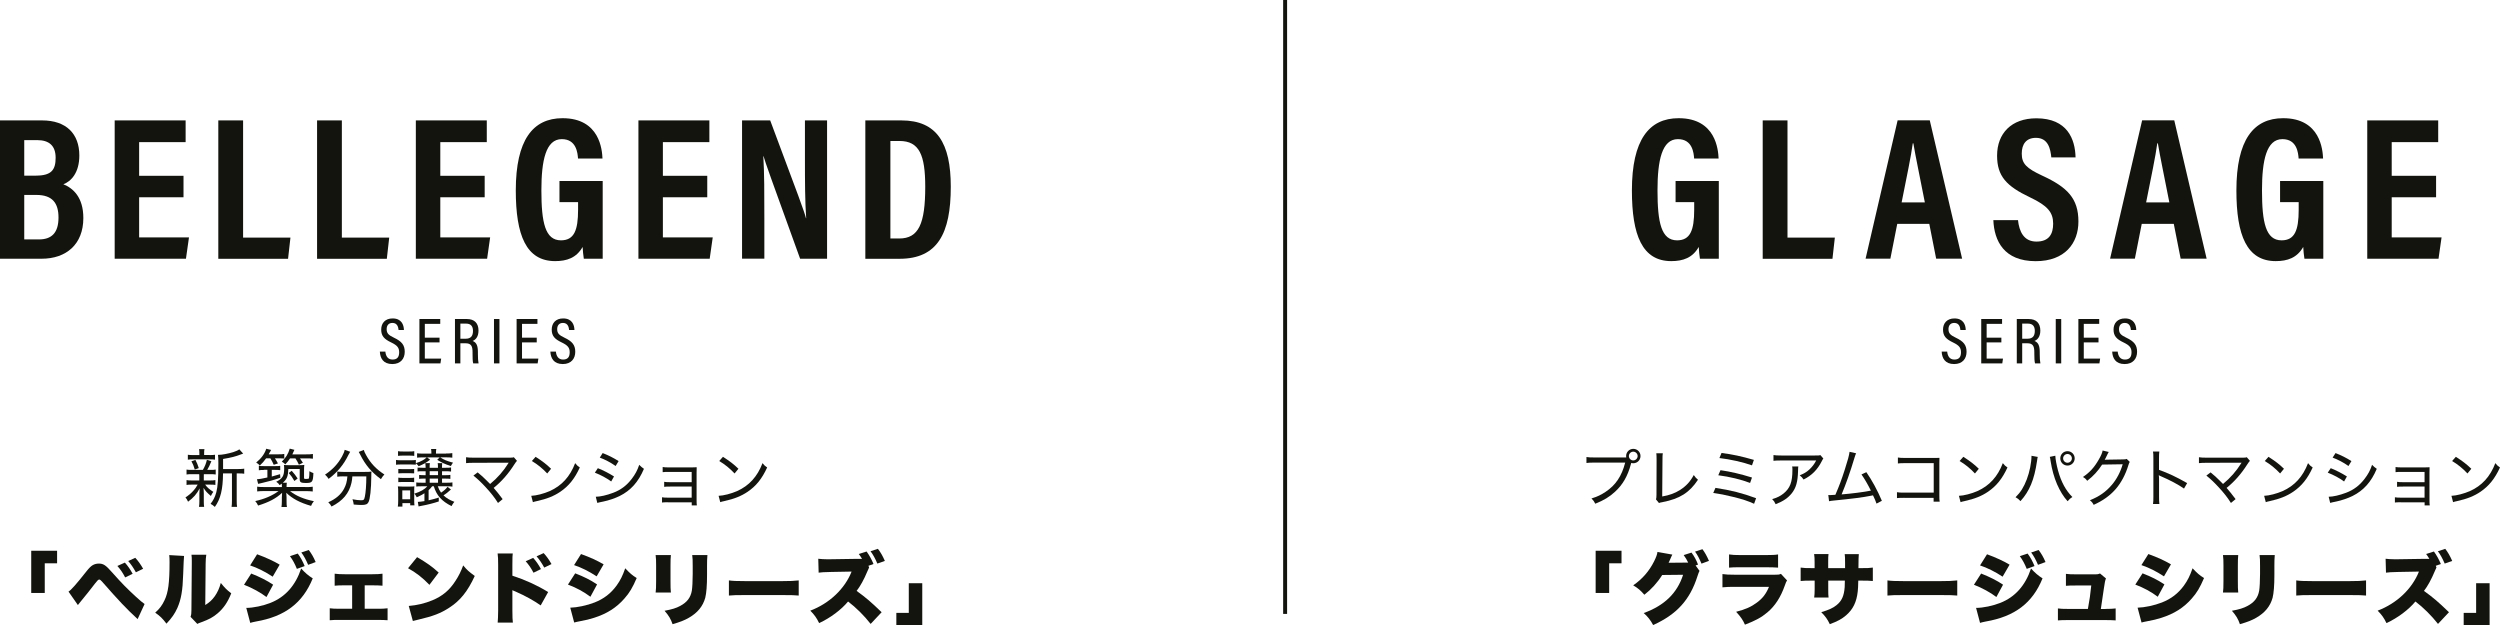 <?xml version="1.0" encoding="UTF-8"?><svg id="_レイヤー_2" xmlns="http://www.w3.org/2000/svg" viewBox="0 0 461.96 115.57"><defs><style>.cls-1{fill:none;stroke:#14140f;stroke-miterlimit:10;stroke-width:.73px;}.cls-2{fill:#14140f;stroke-width:0px;}</style></defs><g id="MAIN"><path class="cls-2" d="M317.61,47.81h-3.49c-.11-.78-.18-1.35-.22-2.18-1.14,2.02-2.92,2.62-5.08,2.62-5.34,0-7.27-4.76-7.27-13.06,0-9.33,3.15-13.35,8.64-13.35,6.93,0,7.31,5.94,7.38,7.45h-4.52c-.08-1.03-.3-3.58-3-3.58-2.95,0-3.77,3.93-3.77,9.47,0,5.96.7,9.23,3.62,9.23,2.43,0,3.16-1.86,3.16-5.63v-1.43h-3.44v-3.91h7.99v14.36Z"/><path class="cls-2" d="M325.72,22.25h4.58v21.66h8.75l-.44,3.91h-12.89v-25.56Z"/><path class="cls-2" d="M350.58,41.37l-1.27,6.43h-4.58l5.92-25.56h5.94l5.98,25.56h-4.8l-1.27-6.43h-5.91ZM355.68,37.4c-.95-4.89-1.72-8.47-2.12-10.91h-.11c-.31,2.35-1.12,6.19-2.06,10.91h4.29Z"/><path class="cls-2" d="M372.89,40.65c.22,2.12,1.07,3.99,3.41,3.99s3.09-1.41,3.09-3.31c0-2.1-1.03-3.32-4.27-4.86-4.38-2.08-6.09-3.92-6.09-7.71,0-4.1,2.63-6.9,7.26-6.9,5.75,0,7.17,3.89,7.24,7.22h-4.48c-.15-1.46-.52-3.61-2.84-3.61-1.81,0-2.62,1.18-2.62,2.91,0,1.84.82,2.7,3.82,4.09,4.59,2.12,6.65,4.18,6.65,8.46,0,4.01-2.49,7.33-7.89,7.33-5.88,0-7.67-3.76-7.83-7.59h4.56Z"/><path class="cls-2" d="M395.76,41.37l-1.27,6.43h-4.58l5.92-25.56h5.94l5.98,25.56h-4.8l-1.27-6.43h-5.91ZM400.86,37.4c-.95-4.89-1.72-8.47-2.12-10.91h-.11c-.31,2.35-1.12,6.19-2.06,10.91h4.29Z"/><path class="cls-2" d="M429.31,47.81h-3.49c-.11-.78-.18-1.35-.22-2.18-1.14,2.02-2.92,2.62-5.08,2.62-5.34,0-7.27-4.76-7.27-13.06,0-9.33,3.15-13.35,8.64-13.35,6.93,0,7.31,5.94,7.38,7.45h-4.52c-.08-1.03-.3-3.58-3-3.58-2.95,0-3.77,3.93-3.77,9.47,0,5.96.7,9.23,3.62,9.23,2.43,0,3.16-1.86,3.16-5.63v-1.43h-3.44v-3.91h7.99v14.36Z"/><path class="cls-2" d="M450.15,36.45h-8.2v7.42h9.21l-.56,3.94h-13.17v-25.56h13.11v4.01h-8.59v6.22h8.2v3.97Z"/><path class="cls-2" d="M359.81,64.97c.07.81.45,1.47,1.32,1.47s1.23-.47,1.23-1.35c0-.83-.35-1.27-1.45-1.8-1.31-.62-1.87-1.2-1.87-2.39s.75-2.06,2.11-2.06c1.63,0,2.07,1.16,2.09,2.14h-.99c-.04-.41-.16-1.31-1.13-1.31-.75,0-1.07.51-1.07,1.15,0,.75.33,1.1,1.35,1.58,1.44.68,1.99,1.36,1.99,2.61s-.74,2.26-2.3,2.26c-1.69,0-2.24-1.1-2.3-2.3h1.01Z"/><path class="cls-2" d="M369.82,63.27h-2.72v3h3.02l-.13.88h-3.89v-8.2h3.85v.9h-2.85v2.54h2.72v.89Z"/><path class="cls-2" d="M373.67,63.43v3.72h-1v-8.2h2.21c1.4,0,2.14.78,2.14,2.14,0,1.22-.61,1.74-1.09,1.91.74.28.98.92.98,2.08v.33c0,.8.03,1.3.12,1.74h-.99c-.11-.37-.13-1.09-.13-1.76v-.28c0-1.15-.24-1.68-1.31-1.68h-.93ZM373.67,62.59h.98c.98,0,1.35-.53,1.35-1.46,0-.8-.37-1.33-1.25-1.33h-1.08v2.79Z"/><path class="cls-2" d="M380.88,58.95v8.2h-1.01v-8.2h1.01Z"/><path class="cls-2" d="M387.77,63.27h-2.72v3h3.02l-.13.88h-3.89v-8.2h3.85v.9h-2.85v2.54h2.72v.89Z"/><path class="cls-2" d="M391.32,64.97c.07.81.45,1.47,1.32,1.47s1.23-.47,1.23-1.35c0-.83-.35-1.27-1.45-1.8-1.31-.62-1.87-1.2-1.87-2.39s.75-2.06,2.11-2.06c1.63,0,2.07,1.16,2.09,2.14h-.99c-.04-.41-.16-1.31-1.13-1.31-.75,0-1.07.51-1.07,1.15,0,.75.33,1.1,1.35,1.58,1.44.68,1.99,1.36,1.99,2.61s-.74,2.26-2.3,2.26c-1.69,0-2.24-1.1-2.3-2.3h1.01Z"/><path class="cls-2" d="M300.5,84.54c-.01-.08-.02-.17-.02-.27,0-.73.59-1.33,1.33-1.33s1.33.59,1.33,1.33-.59,1.33-1.33,1.33c-.13,0-.27-.02-.38-.06l-.07.24c-.6,2.22-1.5,3.77-2.91,5.07-1.07.99-2.08,1.59-3.67,2.23-.22-.44-.33-.6-.7-.97,1.05-.33,1.73-.64,2.6-1.22,1.87-1.24,2.99-2.91,3.63-5.41h-5.74c-.67,0-1.01.02-1.42.07v-1.1c.46.07.72.08,1.44.08h5.92ZM300.99,84.27c0,.44.37.81.81.81s.81-.37.81-.81-.37-.81-.81-.81-.81.37-.81.81Z"/><path class="cls-2" d="M307.26,83.76c-.05.29-.06.56-.06,1.2l-.05,6.78c1.33-.23,2.36-.6,3.29-1.2,1.13-.72,1.88-1.53,2.54-2.76.33.47.43.58.78.87-1.59,2.4-3.37,3.51-6.52,4.13-.4.07-.52.1-.69.17l-.55-.67c.07-.23.08-.37.09-.87l.02-6.43q0-.87-.05-1.22h1.19Z"/><path class="cls-2" d="M316.99,90.15c2.86.44,4.95.96,7.51,1.91l-.37,1.03c-1.13-.51-2.13-.85-3.99-1.3-1.44-.36-2.37-.53-3.56-.7l.41-.94ZM317.91,86.88c1.92.28,3.66.69,5.83,1.36l-.35,1c-1.65-.63-3.74-1.14-5.88-1.42l.41-.94ZM318.11,83.7c2.02.26,3.63.6,5.98,1.28l-.35,1.01c-1.63-.58-4.07-1.13-6.02-1.35l.39-.94Z"/><path class="cls-2" d="M332.3,86.19q-.04.21-.05.85c-.05,1.97-.36,3.09-1.15,4.1-.71.88-1.57,1.48-2.99,2.03-.21-.45-.31-.59-.64-.94.94-.28,1.5-.56,2.09-1.03,1.22-.99,1.65-2.12,1.65-4.37,0-.33,0-.41-.05-.64h1.13ZM336.93,84.72c-.12.16-.15.21-.29.49-.8,1.59-1.86,2.65-3.37,3.4-.23-.35-.34-.47-.71-.78.81-.33,1.26-.59,1.8-1.09.52-.49.92-1.01,1.24-1.65h-6.46c-.7,0-1,.01-1.43.06v-1.06c.41.06.74.08,1.45.08h6.19c.72,0,.79,0,1.02-.08l.56.64Z"/><path class="cls-2" d="M342.98,83.76c-.11.22-.17.41-.3.83-.79,2.64-1.62,4.96-2.38,6.77,1.66-.13,4.16-.44,5.41-.7-.55-1.12-1.21-2.24-1.74-2.99l.9-.42c1.01,1.44,2.1,3.44,2.87,5.29l-.99.52c-.2-.56-.3-.81-.65-1.53q-.14.03-.4.08c-1.34.28-3.62.57-6.71.87-.57.06-.79.08-1.01.14l-.14-1.15c.17.02.26.02.31.02.12,0,.55-.02,1-.06.72-1.67,1.14-2.79,1.73-4.63.57-1.76.8-2.63.89-3.31l1.21.27Z"/><path class="cls-2" d="M351.89,91.99c-.78,0-1.01.01-1.36.05v-1.09c.41.07.6.08,1.37.08h5.42v-5.45h-5.19c-.77,0-1.01.01-1.43.06v-1.1c.43.07.62.08,1.44.08h5.64c.14,0,.31-.01.6-.02-.02.28-.02.48-.02.92v6.03c0,.52.01.86.06,1.15h-1.12v-.7h-5.42Z"/><path class="cls-2" d="M361.97,91.62c.93-.03,2.33-.4,3.41-.87,2.22-.99,3.76-2.67,4.71-5.17.33.41.45.53.86.8-.95,2.07-2.04,3.42-3.59,4.48-1.19.81-2.49,1.33-4.36,1.74-.37.08-.46.1-.72.19l-.3-1.16ZM362.79,84.41c1.29.83,2.01,1.38,2.86,2.21l-.71.87c-.87-.93-1.8-1.69-2.84-2.3l.69-.78Z"/><path class="cls-2" d="M376.55,84.42c-.05.15-.07.24-.15.83-.5,3.38-1.38,5.52-3.05,7.35-.38-.4-.5-.49-.91-.72.94-.92,1.52-1.85,2.08-3.31.51-1.34.86-3.05.87-4.35l1.15.21ZM379.79,84.21c.02.63.23,1.74.51,2.77.58,2.09,1.42,3.64,2.64,4.86-.41.27-.55.38-.88.78-.79-.88-1.38-1.85-1.95-3.14-.54-1.24-.96-2.77-1.19-4.27-.06-.43-.09-.6-.15-.79l1.02-.21ZM383.37,84.7c0,.73-.59,1.33-1.33,1.33s-1.33-.59-1.33-1.33.59-1.33,1.33-1.33,1.33.59,1.33,1.33ZM381.23,84.7c0,.44.37.81.81.81s.81-.37.81-.81-.37-.81-.81-.81-.81.37-.81.81Z"/><path class="cls-2" d="M389.68,83.51c-.1.14-.12.14-.26.45-.28.59-.37.78-.51,1.01q.09-.02.29-.03h.14c1.63-.02,2.62-.03,2.97-.05.42-.01.49-.02.67-.09l.57.56c-.11.15-.12.17-.26.6-.51,1.71-1.34,3.26-2.34,4.41-1.07,1.22-2.35,2.14-4.07,2.92-.22-.41-.34-.55-.7-.85,1.76-.71,2.96-1.56,4.07-2.86.87-1.02,1.57-2.34,1.99-3.79l-3.8.06c-.74,1.16-1.65,2.15-2.76,3-.26-.35-.38-.47-.79-.71,1.26-.84,2.12-1.79,2.94-3.24.43-.74.64-1.24.7-1.65l1.14.27Z"/><path class="cls-2" d="M397.84,93.15c.06-.38.07-.69.07-1.35v-7.08c0-.7-.01-.98-.07-1.28h1.17c-.05.34-.06.66-.06,1.31v2.07c1.64.58,3.22,1.31,5.2,2.45l-.58,1.01c-1.02-.72-2.63-1.58-4.28-2.28-.17-.08-.22-.09-.38-.2.04.29.05.49.05.95v3.03c0,.62.01.99.06,1.35h-1.17Z"/><path class="cls-2" d="M410.78,89.43c1.37-1.13,2.45-2.37,3.33-3.78.03-.07.05-.08.09-.15q-.17.02-6.42.02c-.69,0-1.01.01-1.45.06v-1.09c.43.07.76.08,1.47.08h6.63c.43,0,.54-.01.74-.08l.58.67c-.15.15-.23.26-.48.64-1.1,1.73-2.37,3.19-3.83,4.36.43.48.98,1.16,1.66,2.07l-.86.71c-.62-.98-1.23-1.78-2.23-2.86-.85-.93-1.45-1.5-2.31-2.2l.78-.59c.7.57,1.12.95,1.59,1.43l.71.71Z"/><path class="cls-2" d="M418.37,91.62c.93-.03,2.33-.4,3.41-.87,2.22-.99,3.76-2.67,4.71-5.17.33.41.45.53.86.8-.95,2.07-2.04,3.42-3.59,4.48-1.19.81-2.49,1.33-4.36,1.74-.37.08-.46.1-.72.19l-.3-1.16ZM419.18,84.41c1.29.83,2.01,1.38,2.86,2.21l-.71.87c-.87-.93-1.8-1.69-2.84-2.3l.69-.78Z"/><path class="cls-2" d="M430.68,86.51c1.1.45,2,.91,2.99,1.53l-.52.93c-.87-.64-1.92-1.2-3.02-1.63l.56-.84ZM430.3,91.79c.8,0,2.01-.28,3.2-.73,1.42-.53,2.51-1.36,3.44-2.58.65-.85,1.04-1.56,1.38-2.59.35.36.48.47.87.74-1.02,2.42-2.44,4.01-4.5,5.03-.83.41-2.07.83-3.02,1.02-.2.03-.4.08-.63.13-.24.05-.29.06-.46.12l-.28-1.14ZM431.57,83.72c1.14.45,1.94.86,2.94,1.48l-.55.91c-.88-.63-2.05-1.24-2.93-1.55l.54-.84Z"/><path class="cls-2" d="M443.64,92.81c-.57,0-.84.01-1.1.05v-.97c.31.05.6.07,1.12.07h4.36v-2.05h-3.98c-.59,0-.78.01-1.1.05v-.93c.35.06.57.07,1.1.07h3.98v-1.9h-4.24c-.6,0-.8.01-1.12.05v-.95c.34.05.62.07,1.12.07h4.22c.42,0,.71-.01.95-.03-.02.37-.02.53-.02.99v5.01c0,.6.01.78.05,1.05h-.95v-.57h-4.37Z"/><path class="cls-2" d="M452.98,91.62c.93-.03,2.33-.4,3.41-.87,2.22-.99,3.76-2.67,4.71-5.17.33.41.45.53.86.8-.95,2.07-2.04,3.42-3.59,4.48-1.19.81-2.49,1.33-4.36,1.74-.37.08-.46.1-.72.19l-.3-1.16ZM453.8,84.41c1.29.83,2.01,1.38,2.86,2.21l-.71.87c-.87-.93-1.8-1.69-2.84-2.3l.69-.78Z"/><path class="cls-2" d="M294.85,109.57v-7.8h4.78v2.32h-2.28v5.48h-2.5Z"/><path class="cls-2" d="M314.04,105.49c-.1.17-.22.51-.38.99-1.38,4.36-3.83,7.06-8.19,9.02-.42-.83-1.03-1.61-1.74-2.22,3.83-1.38,6.2-3.69,7.28-7.07l-3.86.04c-.9,1.44-2.06,2.7-3.3,3.65-.7-.8-1.16-1.21-2.06-1.74,1.67-1.15,2.95-2.61,3.86-4.43.38-.76.58-1.32.62-1.74l2.75.49c-.07.15-.09.16-.17.35-.01.04-.06.13-.1.23-.06.13-.12.26-.13.3-.1.22-.16.36-.17.38-.01.04-.06.15-.12.25l3.3-.03h.32c-.23-.49-.48-.9-.83-1.39l1.44-.46c.51.67.89,1.38,1.21,2.22l-.45.16.74,1.02ZM314.58,101.48c.48.64.81,1.25,1.21,2.16l-1.38.51c-.41-.96-.74-1.6-1.19-2.22l1.37-.45Z"/><path class="cls-2" d="M318.3,106.08c.65.09,1.12.12,2.34.12h7.29c.7,0,.8-.01,1.16-.16l1.13,1.22c-.17.26-.2.32-.41.92-.76,2.16-1.8,3.79-3.23,4.98-1.1.93-2.15,1.5-4.14,2.27-.38-.86-.78-1.45-1.63-2.38,1.74-.45,2.79-.92,3.83-1.7,1.06-.78,1.7-1.61,2.24-2.91h-6.29c-1.15,0-1.39.01-2.31.09v-2.44ZM319.51,102.45c.57.09,1.1.12,2.14.12h4.63c1.15,0,1.77-.03,2.28-.12v2.44c-.55-.04-1.23-.07-2.24-.07h-4.71c-1.15,0-1.47.01-2.11.07v-2.44Z"/><path class="cls-2" d="M340.94,104.98v-.96c0-.83-.01-1.26-.07-1.63h2.61q-.06.44-.07,2.59h.57c1.09,0,1.5-.01,2.09-.1v2.48c-.7-.06-1.1-.07-2.05-.07h-.64c-.03,1.15-.04,1.47-.1,2.02-.22,1.96-.87,3.28-2.15,4.39-.79.68-1.54,1.09-3.01,1.64-.46-.96-.8-1.42-1.58-2.22,1.41-.42,2.15-.76,2.8-1.28.99-.78,1.41-1.73,1.53-3.36.01-.26.01-.36.03-1.19h-3.07v1.63c0,.71.01,1.1.06,1.5h-2.66c.06-.41.09-.89.09-1.53v-1.6h-.54c-1.05,0-1.23,0-2.05.07v-2.48c.65.09.94.1,2.09.1h.49v-1.06c0-.68-.01-1-.09-1.54h2.66c-.06.58-.06.62-.06,1.48v1.12h3.11Z"/><path class="cls-2" d="M348.77,107.25c.68.1,1.47.13,2.98.13h6.94c1.45,0,2-.03,2.98-.13v2.8c-.7-.07-1.34-.09-2.99-.09h-6.92c-1.63,0-2.11.01-2.99.09v-2.8Z"/><path class="cls-2" d="M366.08,105.98c1.55.61,2.92,1.29,4.05,2.06l-1.23,2.28c-1.05-.81-2.67-1.7-4.15-2.27l1.34-2.08ZM365.16,112.33c1.28,0,3.12-.39,4.47-.93,2.72-1.07,4.63-3.21,5.67-6.35.7.78,1.37,1.35,2.13,1.82-1.84,4.56-5.14,7.06-10.52,7.98-.51.1-.74.16-1.03.25l-.73-2.76ZM367.17,102.42c1.6.58,3.17,1.31,4.17,1.92l-1.29,2.22c-1.35-.9-2.88-1.66-4.17-2.08l1.29-2.06ZM374.67,102.29c.51.67.94,1.48,1.28,2.31l-1.44.52c-.39-.96-.76-1.64-1.28-2.35l1.44-.48ZM376.69,101.62c.48.61.89,1.29,1.29,2.24l-1.39.51c-.41-.96-.79-1.64-1.26-2.28l1.37-.46Z"/><path class="cls-2" d="M389.04,112.52c.81,0,1.39-.03,1.9-.09v2.21c-.48-.04-1.18-.06-1.92-.06h-6.8c-.94,0-1.42.01-1.95.06v-2.21c.55.07.89.09,1.95.09h3.59c.35-1.95.42-2.43.62-4.33h-2.79c-.97,0-1.41.01-1.89.06v-2.21c.61.07.9.09,1.95.09h3.52c.38,0,.55-.03.83-.16l1.1.92q-.19.36-.38,1.79c-.13.97-.36,2.54-.57,3.85h.83Z"/><path class="cls-2" d="M395.9,105.94c1.67.65,2.75,1.19,4.05,2.05l-1.23,2.28c-1.25-.93-2.53-1.63-4.15-2.25l1.34-2.08ZM394.99,112.29c1.28-.03,3.08-.41,4.49-.96,1.71-.67,3.01-1.67,4.07-3.12.7-.97,1.12-1.82,1.6-3.2.87.92,1.29,1.29,2.12,1.8-.74,1.74-1.34,2.75-2.27,3.79-1.47,1.69-3.27,2.82-5.61,3.56-.86.28-1.48.42-2.64.64-.42.07-.71.15-1.03.23l-.73-2.75ZM396.99,102.38c1.71.62,2.95,1.19,4.17,1.9l-1.29,2.22c-1.5-.97-2.7-1.57-4.17-2.08l1.29-2.05Z"/><path class="cls-2" d="M413.59,102.57c-.06.67-.07.93-.07,1.95v2.89c0,1.03.01,1.5.07,2.08h-2.82c.07-.52.09-1.03.09-2.12v-2.88c0-.89-.01-1.28-.09-1.92h2.82ZM420.34,102.57c-.06.81-.07,1.03-.07,1.96v1.7c0,1.99-.12,3.38-.33,4.23-.44,1.58-1.42,2.77-3.02,3.69-.83.48-1.6.78-3.02,1.19-.33-.97-.7-1.58-1.48-2.48,1.39-.26,2.13-.49,2.88-.89,1.28-.68,1.93-1.54,2.16-2.82.09-.54.16-1.82.16-3.08v-1.51c0-1.06-.01-1.37-.09-1.99h2.82Z"/><path class="cls-2" d="M424.31,107.25c.68.1,1.47.13,2.98.13h6.94c1.45,0,2-.03,2.98-.13v2.8c-.7-.07-1.34-.09-2.99-.09h-6.92c-1.63,0-2.11.01-2.99.09v-2.8Z"/><path class="cls-2" d="M448.91,103.27c-.23-.38-.35-.57-.6-.9l1.44-.46c.49.67.94,1.48,1.28,2.31l-.94.33.13.31q-.13.23-.32.71c-.61,1.48-1.32,2.76-1.99,3.62,1.73,1.25,2.61,2,4.62,3.94l-2.03,2.16c-1.19-1.53-2.73-3.05-4.17-4.14-1.25,1.51-3.28,3.04-5.35,3.99-.46-.96-.87-1.53-1.63-2.3,3.53-1.34,6.36-4.01,7.63-7.22l-3.78.07c-1.32.03-1.8.06-2.31.13l-.07-2.57c.57.06.96.09,1.53.09h.81l4.63-.07h1.12ZM451.84,101.41c.48.61.87,1.29,1.29,2.24l-1.39.49c-.41-.96-.78-1.64-1.26-2.28l1.37-.45Z"/><path class="cls-2" d="M460.04,107.77v7.8h-4.79v-2.32h2.3v-5.48h2.5Z"/><path class="cls-2" d="M35.46,87.62c-.44,0-.72.01-.99.06v-.91c.28.05.51.06.99.06h2.03c.38-.67.58-1.16.74-1.86l.83.26c-.26.65-.49,1.13-.77,1.6h.58c.46,0,.71-.01.99-.06v.91c-.33-.05-.55-.06-.99-.06h-1.2c-.01.14-.01.2-.01.28v.88h1.16c.43,0,.66-.01.98-.07v.9c-.29-.05-.51-.06-.98-.06h-.91c.36.5.74.85,1.51,1.34-.21.28-.3.44-.45.76-.77-.66-.95-.86-1.36-1.5.03.55.05.7.05.99v1.53c0,.4.01.67.06.99h-.95c.05-.29.07-.59.07-.98v-1.51c0-.27.01-.52.05-.92-.52,1.01-1.13,1.71-2.14,2.46-.14-.33-.28-.57-.48-.8.58-.37,1.02-.74,1.46-1.23.34-.37.49-.59.79-1.13h-1.06c-.49,0-.69.01-.99.06v-.9c.29.06.51.07,1.01.07h1.35v-.88c0-.09-.01-.15-.02-.28h-1.36ZM38.72,84.09c.5,0,.72-.01,1.01-.06v.91c-.34-.05-.55-.06-1.02-.06h-2.98c-.49,0-.71.01-1.02.06v-.91c.26.05.51.06,1.05.06h1.08v-.27c0-.38-.01-.55-.06-.83h1c-.05.24-.06.42-.06.81v.28h1ZM35.99,86.76c-.2-.69-.34-1.02-.62-1.52l.74-.26c.3.57.43.9.62,1.52l-.74.26ZM44.06,86.67c.51,0,.79-.02,1.07-.07v.94c-.29-.05-.53-.06-1.01-.06h-.38v4.96c0,.62.01.92.07,1.22h-1.02c.05-.34.07-.63.07-1.22v-4.96h-1.65c-.02,2.96-.46,4.74-1.51,6.19-.31-.28-.45-.38-.79-.57.5-.63.83-1.28,1.06-2.14.27-1.02.38-2.56.38-5.34,0-.76-.02-1.23-.07-1.57h.09c.66,0,1.83-.22,2.8-.53.46-.15.78-.29,1.05-.49l.71.79q-.12.03-.42.15c-.96.38-1.76.58-3.29.84v1.86h2.85Z"/><path class="cls-2" d="M56.45,90.01c.62,0,.96-.02,1.34-.07v.88c-.42-.05-.8-.07-1.34-.07h-2.86c1.13.88,2.53,1.48,4.41,1.86-.28.35-.37.51-.52.87-2.09-.6-3.46-1.34-4.58-2.42.03.36.05.69.05.85v.63c0,.57.01.86.07,1.14h-1.01c.05-.3.07-.59.07-1.14v-.63c0-.21.01-.43.05-.85-1.14,1.06-2.44,1.74-4.44,2.36-.14-.33-.3-.57-.53-.83,1.71-.37,3.16-1,4.31-1.85h-2.64c-.52,0-.9.02-1.31.07v-.88c.33.05.72.07,1.31.07h3.26c0-.28-.01-.44-.02-.63-.16.12-.21.15-.4.27-.2-.29-.31-.41-.63-.62,1.14-.56,1.47-1.09,1.47-2.41,0-.3-.01-.45-.05-.7.26.03.48.05.94.05h1.86c.41,0,.71-.01.97-.05-.04.3-.05.64-.05,1.1v1.29c0,.17.04.2.4.2s.48-.03.51-.15c.05-.15.08-.71.08-1.28.27.16.47.26.74.35-.07,1.66-.2,1.83-1.41,1.83-.91,0-1.12-.14-1.12-.71v-1.87h-2.1c-.05,1.34-.26,1.88-1.02,2.53h.74c-.03.24-.05.4-.05.79h3.51ZM49.16,84.71c-.37.52-.71.91-1.15,1.31-.22-.24-.35-.35-.67-.55.96-.79,1.55-1.59,1.86-2.55l.9.22c-.2.36-.26.47-.45.81h1.73c.56,0,.86-.01,1.15-.07v.86c-.27-.03-.6-.05-1.01-.05h-.72c.21.31.31.49.56.94l-.78.26c-.21-.49-.36-.78-.62-1.2h-.79ZM48.78,86.84c-.45,0-.65.01-.95.06v-.83c.29.05.47.06.95.06h2.03c.52,0,.7-.01.97-.05v.8c-.28-.03-.51-.05-.92-.05h-.64v1.23c.55-.14.81-.22,1.53-.44l.06.66c-1.14.4-2.19.69-3.37.96-.43.09-.48.1-.74.17l-.22-.85c.54-.03.71-.07,1.93-.33v-1.42h-.63ZM53.59,84.71c-.29.44-.49.7-.87,1.1-.2-.22-.33-.31-.65-.51.73-.69,1.19-1.42,1.47-2.4l.86.22q-.29.64-.38.84h2.56c.57,0,.86-.01,1.24-.07v.87c-.37-.05-.72-.06-1.22-.06h-1.17c.22.31.35.5.54.81l-.74.36c-.17-.4-.35-.71-.64-1.17h-.98ZM53.91,87c.5.57.73.87,1.09,1.42l-.6.46c-.37-.65-.63-1.01-1.05-1.48l.56-.41Z"/><path class="cls-2" d="M64.71,83.48c-.1.15-.17.27-.33.59-.86,1.78-2.05,3.22-3.66,4.42-.16-.28-.36-.51-.66-.78,1.42-.95,2.41-2.02,3.15-3.38.28-.52.42-.87.48-1.21l1.02.36ZM63.46,88.02c-.44,0-.81.02-1.14.07v-.95c.33.03.7.06,1.14.06h3.97c.53,0,.88-.01,1.22-.06-.04.22-.04.29-.04.85-.02,2.4-.22,4.23-.52,4.8-.21.4-.52.52-1.3.52-.35,0-.74-.02-1.43-.08-.05-.36-.09-.58-.23-.98.63.13,1.16.19,1.58.19.5,0,.58-.07.71-.67.16-.76.27-2.14.27-3.74h-2.58c-.05.59-.08.79-.16,1.17-.45,1.97-1.59,3.34-3.69,4.4-.17-.31-.3-.49-.6-.79,1.37-.6,2.35-1.44,2.9-2.48.38-.71.55-1.31.63-2.3h-.71ZM67.22,83.14c.09.31.2.55.45.99.83,1.49,1.83,2.55,3.36,3.55-.24.24-.42.48-.64.86-1.77-1.3-2.88-2.63-3.84-4.55-.09-.19-.19-.36-.26-.48l.92-.37Z"/><path class="cls-2" d="M73.18,84.99c.27.05.48.06.9.06h1.86c.45,0,.65-.01.9-.06v.87c-.24-.02-.48-.03-.9-.03h-1.86c-.41,0-.64.01-.9.05v-.88ZM73.51,93.62c.05-.33.07-.66.07-1.14v-1.59c0-.43-.01-.72-.06-1.01.3.02.45.03.81.03h1.5c.37,0,.55-.01.74-.05-.03.31-.03.43-.03.95v1.66c0,.36.01.69.05.91h-.79v-.41h-1.44v.64h-.85ZM73.55,83.37c.27.05.48.06.87.06h1.26c.4,0,.6-.01.87-.06v.87c-.27-.03-.51-.05-.87-.05h-1.26c-.35,0-.6.01-.87.05v-.87ZM73.6,86.66c.23.02.4.03.78.03h1.38c.38,0,.52-.01.77-.03v.81c-.27-.02-.41-.03-.77-.03h-1.38c-.35,0-.52.01-.78.03v-.81ZM73.6,88.26c.24.03.4.05.78.05h1.38c.37,0,.52-.01.77-.05v.83c-.27-.02-.42-.03-.78-.03h-1.37c-.36,0-.54.01-.78.03v-.83ZM74.34,92.26h1.45v-1.64h-1.45v1.64ZM79.85,89.86c-.27.35-.37.47-.65.72v1.87c.62-.14.99-.24,1.88-.51v.72c-.91.31-2.17.63-3.14.8q-.43.07-.6.12l-.13-.84c.35-.01.66-.05,1.22-.14v-1.45c-.5.31-.74.44-1.42.74-.15-.3-.26-.47-.44-.67,1.14-.36,1.9-.79,2.38-1.36h-1.01c-.56,0-.79.01-1.02.05v-.76c.21.03.49.05,1.07.05h.66v-.76h-.2c-.51,0-.76.01-1,.05v-.73c.27.03.49.05,1,.05h.2v-.73h-.5c-.52,0-.76.01-.99.05v-.72c.2.02.44.03,1,.03h.49c-.01-.45-.02-.63-.06-.86h.85c-.04.22-.05.38-.05.86h1.54c0-.5-.01-.62-.05-.86h.84c-.03.21-.05.37-.05.86h.56c.6,0,.83-.01,1.12-.06v.76c-.3-.05-.58-.06-1.09-.06h-.58v.73h.49c.56,0,.79-.01,1.05-.06v.74c-.27-.03-.51-.05-1.06-.05h-.48v.76h.79c.59,0,.85-.01,1.13-.06v.78c-.3-.05-.57-.06-1.15-.06h-1.55c.17.5.33.79.6,1.17.53-.34.86-.64,1.2-1.07l.63.49c-.64.57-.88.77-1.38,1.09.56.52,1.12.85,2.01,1.19-.22.27-.35.44-.52.79-1.81-.9-2.76-1.95-3.28-3.66h-.3ZM82.42,83.8c.51,0,.84-.02,1.16-.07v.84c-.4-.05-.7-.06-1.15-.06h-1.08c.63.43,1.24.69,2.36.98-.16.22-.2.27-.4.63-1.14-.37-1.74-.66-2.52-1.16l.46-.44h-2.33l.55.42c-.64.52-1.2.84-2.12,1.21-.15-.21-.31-.4-.52-.56.51-.16.87-.3,1.31-.55.31-.19.42-.26.71-.52h-.8c-.41,0-.69.01-.98.05v-.81c.41.05.64.06,1.13.06h1.51v-.14c0-.26-.01-.48-.06-.71h.97c-.05.21-.06.4-.06.71v.14h1.85ZM79.4,87.8h1.54v-.73h-1.54v.73ZM79.4,89.2h1.54v-.76h-1.54v.76Z"/><path class="cls-2" d="M90.57,89.43c1.37-1.13,2.45-2.37,3.33-3.78.04-.07.05-.08.09-.15q-.17.02-6.42.02c-.69,0-1.01.01-1.45.06v-1.09c.43.07.76.08,1.46.08h6.63c.43,0,.54-.01.74-.08l.58.67c-.15.15-.23.26-.48.64-1.1,1.73-2.37,3.19-3.83,4.36.43.48.98,1.16,1.66,2.07l-.86.71c-.62-.98-1.23-1.78-2.23-2.86-.85-.93-1.45-1.5-2.31-2.2l.78-.59c.7.57,1.12.95,1.59,1.43l.71.71Z"/><path class="cls-2" d="M98.16,91.62c.93-.03,2.33-.4,3.41-.87,2.22-.99,3.76-2.67,4.71-5.17.33.41.45.53.86.8-.95,2.07-2.03,3.42-3.59,4.48-1.19.81-2.49,1.33-4.36,1.74-.37.08-.46.1-.72.19l-.3-1.16ZM98.97,84.41c1.29.83,2.01,1.38,2.86,2.21l-.71.87c-.87-.93-1.8-1.69-2.84-2.3l.69-.78Z"/><path class="cls-2" d="M110.47,86.51c1.1.45,2,.91,2.99,1.53l-.52.93c-.87-.64-1.92-1.2-3.02-1.63l.56-.84ZM110.1,91.79c.8,0,2.01-.28,3.2-.73,1.42-.53,2.51-1.36,3.44-2.58.65-.85,1.03-1.56,1.38-2.59.35.36.48.47.87.74-1.02,2.42-2.44,4.01-4.5,5.03-.83.41-2.07.83-3.02,1.02-.2.03-.4.08-.63.13-.24.05-.29.06-.47.12l-.28-1.14ZM111.37,83.72c1.14.45,1.94.86,2.94,1.48l-.55.91c-.88-.63-2.05-1.24-2.93-1.55l.53-.84Z"/><path class="cls-2" d="M123.43,92.81c-.57,0-.84.01-1.1.05v-.97c.31.05.6.07,1.12.07h4.36v-2.05h-3.98c-.59,0-.78.01-1.1.05v-.93c.35.06.57.07,1.1.07h3.98v-1.9h-4.24c-.6,0-.8.01-1.12.05v-.95c.34.05.62.07,1.12.07h4.22c.42,0,.71-.01.95-.03-.02.37-.02.53-.02.99v5.01c0,.6.01.78.05,1.05h-.95v-.57h-4.37Z"/><path class="cls-2" d="M132.78,91.62c.93-.03,2.33-.4,3.41-.87,2.22-.99,3.76-2.67,4.71-5.17.33.41.45.53.86.8-.95,2.07-2.03,3.42-3.59,4.48-1.19.81-2.49,1.33-4.36,1.74-.37.08-.46.1-.72.19l-.3-1.16ZM133.59,84.41c1.29.83,2.01,1.38,2.86,2.21l-.71.87c-.87-.93-1.8-1.69-2.84-2.3l.69-.78Z"/><path class="cls-2" d="M5.77,109.57v-7.8h4.78v2.32h-2.28v5.48h-2.5Z"/><path class="cls-2" d="M12.66,109.32c.48-.29,1.42-1.35,3.27-3.69.52-.67.89-1.02,1.22-1.21.35-.19.71-.28,1.1-.28.86,0,1.28.28,2.47,1.63,1.9,2.14,2.75,2.98,4.43,4.53.81.74,1.09.97,1.57,1.31l-1.29,2.79c-2.14-1.98-3.41-3.33-6.6-6.96-.22-.25-.36-.35-.52-.35q-.2,0-.77.76c-.83,1.09-1.6,2.06-2.61,3.28-.16.19-.29.36-.54.67l-1.73-2.48ZM23.07,103.95c.57.64,1.03,1.31,1.44,2.08l-1.38.67c-.48-.92-.86-1.45-1.44-2.12l1.38-.62ZM25,103.08c.54.58.94,1.13,1.45,2.02l-1.34.65c-.51-.92-.92-1.5-1.42-2.08l1.31-.6Z"/><path class="cls-2" d="M34.01,102.73q-.06.49-.16,3.37c-.09,3.04-.38,4.65-1.07,6.23-.48,1.07-1.03,1.86-2.02,2.91-.74-.97-1.15-1.38-2.08-2.03.83-.74,1.28-1.35,1.73-2.31.68-1.42.92-3.23.92-6.99,0-.64-.01-.96-.06-1.34l2.75.16ZM38.12,102.5c-.09.6-.1.83-.12,1.69l-.07,7.61c.78-.49,1.25-.92,1.74-1.6.52-.74.87-1.5,1.13-2.48.73.9,1.1,1.28,1.93,1.92-.65,1.63-1.41,2.75-2.51,3.69-.87.74-1.58,1.12-3.05,1.66-.41.15-.52.19-.71.3l-1.25-1.31c.13-.38.16-.62.16-1.22l.07-8.6v-.52c0-.46-.01-.78-.06-1.13h2.73Z"/><path class="cls-2" d="M46.42,105.98c1.55.61,2.92,1.29,4.05,2.06l-1.23,2.28c-1.05-.81-2.67-1.7-4.15-2.27l1.34-2.08ZM45.51,112.33c1.28,0,3.12-.39,4.47-.93,2.72-1.07,4.63-3.21,5.67-6.35.7.78,1.37,1.35,2.14,1.82-1.85,4.56-5.14,7.06-10.52,7.98-.51.1-.74.16-1.03.25l-.73-2.76ZM47.51,102.42c1.6.58,3.17,1.31,4.17,1.92l-1.29,2.22c-1.35-.9-2.88-1.66-4.17-2.08l1.29-2.06ZM55.02,102.29c.51.67.94,1.48,1.28,2.31l-1.44.52c-.39-.96-.76-1.64-1.28-2.35l1.44-.48ZM57.04,101.62c.48.61.89,1.29,1.29,2.24l-1.39.51c-.41-.96-.78-1.64-1.26-2.28l1.37-.46Z"/><path class="cls-2" d="M67.39,112.49h2.27c.93,0,1.38-.01,1.96-.09v2.21c-.52-.04-.93-.06-1.96-.06h-6.75c-1.06,0-1.28,0-1.98.06v-2.21c.54.07.9.09,1.96.09h2.18v-4.33h-1.34c-.96,0-1.26.01-1.89.07v-2.22c.57.07,1,.1,1.87.1h5.07c.93,0,1.34-.03,1.9-.1v2.22c-.41-.04-1-.07-1.9-.07h-1.39v4.33Z"/><path class="cls-2" d="M77.07,102.95c1.83,1.07,2.77,1.74,3.99,2.85l-1.71,2.27c-1.26-1.32-2.5-2.28-3.95-3.07l1.67-2.05ZM75.54,111.97c1.48-.12,3.01-.48,4.37-1.05,1.83-.76,3.14-1.84,4.26-3.59.61-.93,1-1.73,1.42-2.85.71.86,1.05,1.15,2.14,1.95-1.32,2.86-2.7,4.58-4.74,5.88-1.57,1.02-2.95,1.55-5.65,2.18-.57.13-.65.15-1.05.26l-.76-2.79Z"/><path class="cls-2" d="M91.96,115.05c.06-.61.07-1.03.09-2.22v-8.45c-.01-1.25-.01-1.32-.1-2.11h2.8c-.06.38-.06.61-.07,2.12v1.99c2.3.74,4.58,1.77,6.61,3.02l-1.38,2.47c-1.21-.86-2.89-1.79-4.58-2.53-.44-.17-.48-.19-.52-.22-.04-.01-.07-.03-.13-.07v3.78c0,1.07.03,1.84.09,2.22h-2.8ZM98.52,103.08c.57.64,1.03,1.31,1.44,2.08l-1.38.67c-.48-.92-.86-1.45-1.44-2.12l1.38-.62ZM100.46,102.21c.54.58.94,1.13,1.45,2.02l-1.34.65c-.51-.92-.92-1.5-1.42-2.08l1.31-.6Z"/><path class="cls-2" d="M106.28,105.94c1.67.65,2.75,1.19,4.05,2.05l-1.23,2.28c-1.25-.93-2.53-1.63-4.15-2.25l1.34-2.08ZM105.37,112.29c1.28-.03,3.08-.41,4.49-.96,1.71-.67,3.01-1.67,4.07-3.12.7-.97,1.12-1.82,1.6-3.2.87.92,1.29,1.29,2.12,1.8-.74,1.74-1.34,2.75-2.27,3.79-1.47,1.69-3.27,2.82-5.61,3.56-.86.28-1.48.42-2.64.64-.42.07-.71.15-1.03.23l-.73-2.75ZM107.37,102.38c1.71.62,2.95,1.19,4.17,1.9l-1.29,2.22c-1.5-.97-2.7-1.57-4.17-2.08l1.29-2.05Z"/><path class="cls-2" d="M123.97,102.57c-.06.67-.07.93-.07,1.95v2.89c0,1.03.01,1.5.07,2.08h-2.82c.07-.52.09-1.03.09-2.12v-2.88c0-.89-.01-1.28-.09-1.92h2.82ZM130.72,102.57c-.06.81-.07,1.03-.07,1.96v1.7c0,1.99-.12,3.38-.33,4.23-.44,1.58-1.42,2.77-3.02,3.69-.83.48-1.6.78-3.02,1.19-.33-.97-.7-1.58-1.48-2.48,1.39-.26,2.14-.49,2.88-.89,1.28-.68,1.93-1.54,2.16-2.82.09-.54.16-1.82.16-3.08v-1.51c0-1.06-.01-1.37-.09-1.99h2.82Z"/><path class="cls-2" d="M134.69,107.25c.68.1,1.47.13,2.98.13h6.94c1.45,0,2-.03,2.98-.13v2.8c-.7-.07-1.34-.09-2.99-.09h-6.92c-1.63,0-2.11.01-2.99.09v-2.8Z"/><path class="cls-2" d="M159.29,103.27c-.23-.38-.35-.57-.6-.9l1.44-.46c.49.67.94,1.48,1.28,2.31l-.94.33.13.31q-.13.23-.32.71c-.61,1.48-1.32,2.76-1.99,3.62,1.73,1.25,2.61,2,4.62,3.94l-2.03,2.16c-1.19-1.53-2.73-3.05-4.17-4.14-1.25,1.51-3.28,3.04-5.35,3.99-.46-.96-.87-1.53-1.63-2.3,3.53-1.34,6.36-4.01,7.63-7.22l-3.78.07c-1.32.03-1.8.06-2.31.13l-.07-2.57c.57.06.96.09,1.52.09h.81l4.63-.07h1.12ZM162.22,101.41c.48.61.87,1.29,1.29,2.24l-1.39.49c-.41-.96-.78-1.64-1.26-2.28l1.37-.45Z"/><path class="cls-2" d="M170.42,107.77v7.8h-4.79v-2.32h2.3v-5.48h2.5Z"/><path class="cls-2" d="M0,22.25h7.79c4.44,0,6.87,2.46,6.87,6.48,0,3.22-1.54,4.79-2.95,5.32,1.81.74,3.69,2.4,3.69,6.24,0,4.86-3.16,7.52-7.71,7.52H0v-25.56ZM6.69,32.45c2.84,0,3.59-1.1,3.59-3.3s-1.17-3.26-3.43-3.26h-2.37v6.57h2.21ZM4.48,44.24h2.73c2.28,0,3.6-1.17,3.6-4.04,0-2.64-1.09-4.18-4.1-4.18h-2.23v8.22Z"/><path class="cls-2" d="M33.91,36.45h-8.2v7.42h9.21l-.56,3.94h-13.17v-25.56h13.11v4.01h-8.59v6.22h8.2v3.97Z"/><path class="cls-2" d="M40.34,22.25h4.58v21.66h8.75l-.44,3.91h-12.89v-25.56Z"/><path class="cls-2" d="M58.59,22.25h4.58v21.66h8.75l-.44,3.91h-12.89v-25.56Z"/><path class="cls-2" d="M89.56,36.45h-8.2v7.42h9.21l-.56,3.94h-13.17v-25.56h13.11v4.01h-8.59v6.22h8.2v3.97Z"/><path class="cls-2" d="M111.37,47.81h-3.49c-.11-.78-.18-1.35-.22-2.18-1.14,2.02-2.92,2.62-5.08,2.62-5.34,0-7.27-4.76-7.27-13.06,0-9.33,3.15-13.35,8.64-13.35,6.93,0,7.31,5.94,7.38,7.45h-4.52c-.08-1.03-.3-3.58-3-3.58-2.95,0-3.77,3.93-3.77,9.47,0,5.96.7,9.23,3.62,9.23,2.43,0,3.16-1.86,3.16-5.63v-1.43h-3.44v-3.91h7.99v14.36Z"/><path class="cls-2" d="M130.69,36.45h-8.2v7.42h9.21l-.56,3.94h-13.17v-25.56h13.11v4.01h-8.59v6.22h8.2v3.97Z"/><path class="cls-2" d="M137.12,47.81v-25.56h5.2c5.29,14.13,6.3,16.82,6.61,18.07h.04c-.22-3.07-.23-6.83-.23-11.02v-7.05h4.09v25.56h-4.98c-5.46-15.06-6.43-17.78-6.76-18.95h-.04c.19,3.15.19,6.91.19,11.49v7.45h-4.12Z"/><path class="cls-2" d="M159.9,22.25h6.66c6.58,0,9.13,4.21,9.13,12.26,0,8.63-2.45,13.31-9.48,13.31h-6.31v-25.56ZM164.52,44.07h1.64c3.58,0,4.81-2.69,4.81-9.55,0-5.88-1.09-8.47-4.77-8.47h-1.67v18.02Z"/><path class="cls-2" d="M71.21,64.97c.07.81.45,1.47,1.32,1.47s1.23-.47,1.23-1.35c0-.83-.35-1.27-1.45-1.8-1.31-.62-1.87-1.2-1.87-2.39s.74-2.06,2.11-2.06c1.63,0,2.07,1.16,2.09,2.14h-.99c-.04-.41-.16-1.31-1.13-1.31-.75,0-1.07.51-1.07,1.15,0,.75.33,1.1,1.35,1.58,1.44.68,1.99,1.36,1.99,2.61s-.74,2.26-2.3,2.26c-1.69,0-2.24-1.1-2.3-2.3h1.01Z"/><path class="cls-2" d="M81.22,63.27h-2.72v3h3.02l-.13.88h-3.89v-8.2h3.85v.9h-2.85v2.54h2.72v.89Z"/><path class="cls-2" d="M85.07,63.43v3.72h-1v-8.2h2.21c1.4,0,2.14.78,2.14,2.14,0,1.22-.61,1.74-1.09,1.91.74.28.98.92.98,2.08v.33c0,.8.03,1.3.12,1.74h-.99c-.11-.37-.12-1.09-.12-1.76v-.28c0-1.15-.24-1.68-1.31-1.68h-.93ZM85.07,62.59h.98c.98,0,1.35-.53,1.35-1.46,0-.8-.37-1.33-1.25-1.33h-1.08v2.79Z"/><path class="cls-2" d="M92.29,58.95v8.2h-1.01v-8.2h1.01Z"/><path class="cls-2" d="M99.18,63.27h-2.72v3h3.02l-.13.88h-3.89v-8.2h3.85v.9h-2.85v2.54h2.72v.89Z"/><path class="cls-2" d="M102.72,64.97c.07.81.45,1.47,1.32,1.47s1.23-.47,1.23-1.35c0-.83-.35-1.27-1.45-1.8-1.31-.62-1.87-1.2-1.87-2.39s.74-2.06,2.11-2.06c1.63,0,2.07,1.16,2.09,2.14h-.99c-.04-.41-.16-1.31-1.13-1.31-.75,0-1.07.51-1.07,1.15,0,.75.33,1.1,1.35,1.58,1.44.68,1.99,1.36,1.99,2.61s-.74,2.26-2.3,2.26c-1.69,0-2.24-1.1-2.3-2.3h1.01Z"/><line class="cls-1" x1="237.47" x2="237.47" y2="113.44"/></g></svg>